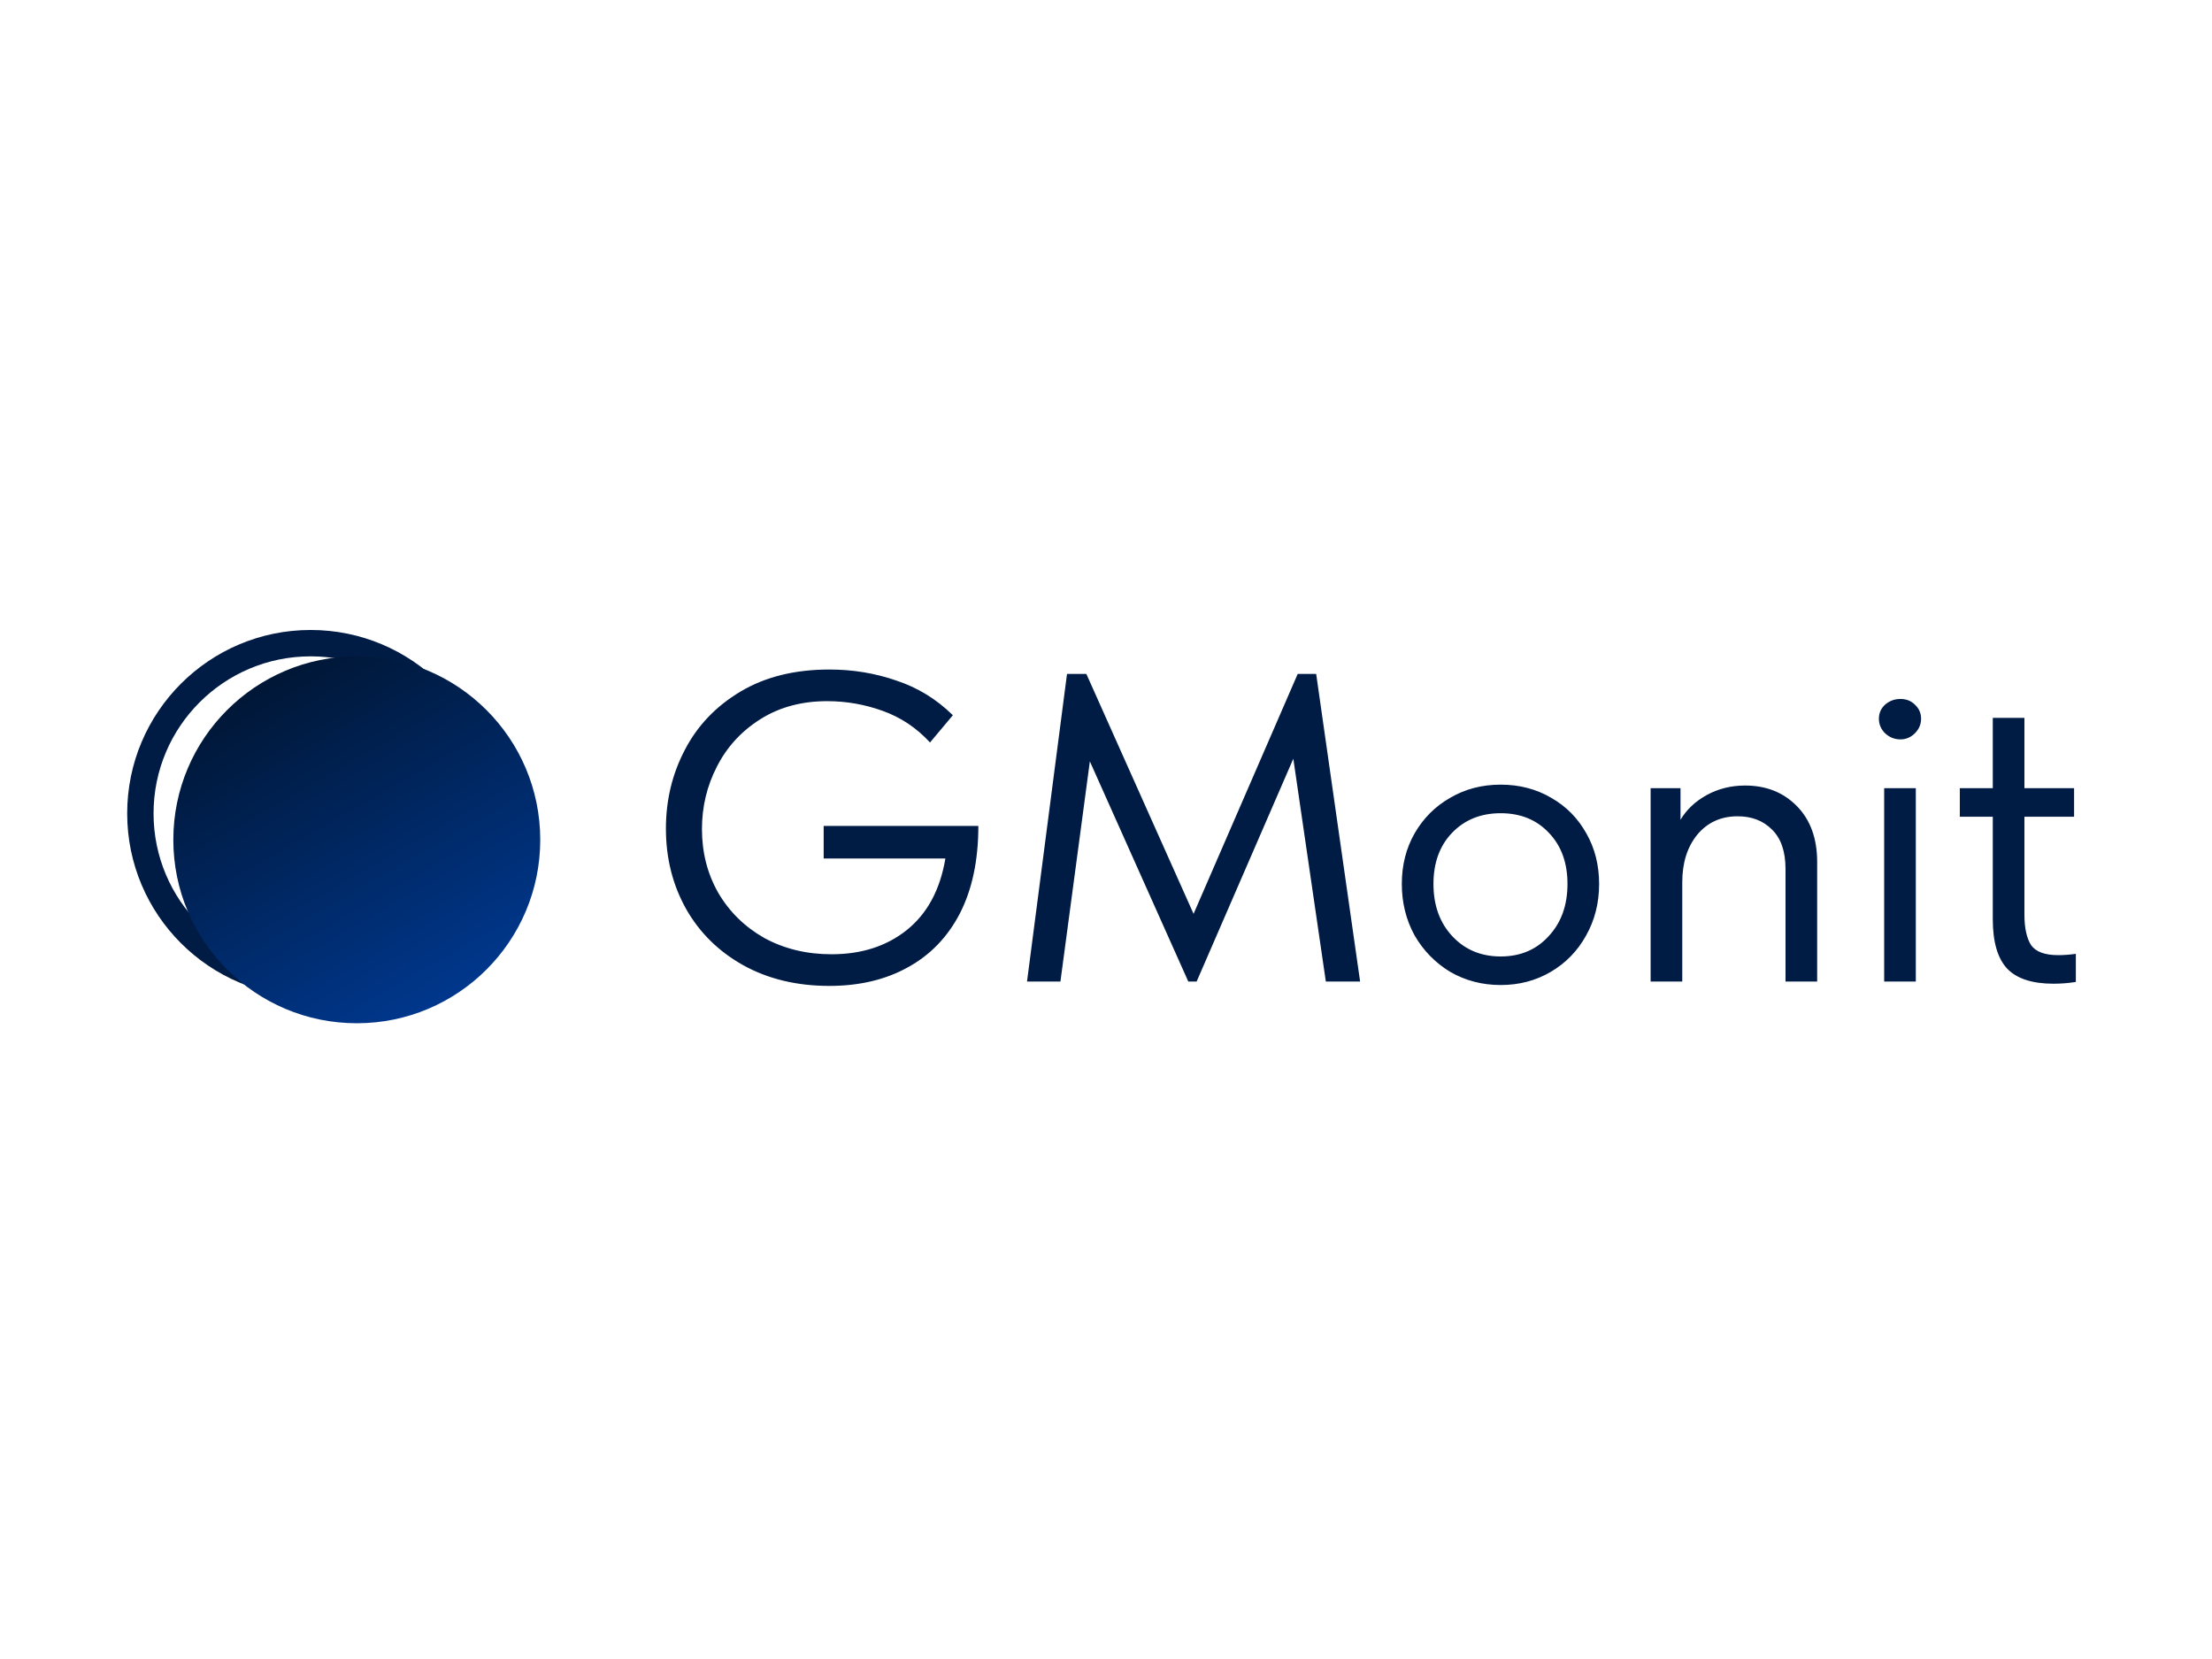 <?xml version="1.0" encoding="UTF-8"?> <svg xmlns="http://www.w3.org/2000/svg" width="400" height="300" viewBox="0 0 400 300" fill="none"><path d="M56.175 177.885C73.181 177.885 86.966 164.1 86.966 147.094C86.966 130.089 73.181 116.303 56.175 116.303C39.169 116.303 25.384 130.089 25.384 147.094C25.384 164.1 39.169 177.885 56.175 177.885Z" stroke="#001B44" stroke-width="4.768"></path><path d="M64.518 185.037C82.84 185.037 97.693 170.184 97.693 151.862C97.693 133.54 82.84 118.687 64.518 118.687C46.196 118.687 31.343 133.54 31.343 151.862C31.343 170.184 46.196 185.037 64.518 185.037Z" fill="url(#paint0_linear_3794_19521)"></path><path d="M148.946 149.359H176.916C176.916 155.557 175.804 160.828 173.579 165.172C171.354 169.463 168.202 172.721 164.123 174.946C160.097 177.17 155.382 178.283 149.979 178.283C144.099 178.283 138.907 177.038 134.405 174.548C129.955 172.058 126.511 168.668 124.075 164.377C121.638 160.033 120.419 155.186 120.419 149.836C120.419 144.697 121.559 139.956 123.836 135.612C126.114 131.215 129.478 127.693 133.928 125.044C138.378 122.395 143.728 121.071 149.979 121.071C154.217 121.071 158.243 121.733 162.057 123.057C165.924 124.329 169.341 126.421 172.308 129.335L168.176 134.261C165.739 131.613 162.878 129.706 159.594 128.54C156.363 127.375 153.025 126.792 149.582 126.792C144.973 126.792 140.947 127.878 137.504 130.05C134.06 132.222 131.438 135.082 129.637 138.632C127.836 142.128 126.935 145.889 126.935 149.915C126.935 154.153 127.915 157.994 129.875 161.437C131.888 164.881 134.67 167.608 138.219 169.622C141.821 171.582 145.874 172.562 150.376 172.562C155.78 172.562 160.309 171.105 163.964 168.191C167.672 165.225 170.003 160.908 170.957 155.239H148.946V149.359ZM238.005 121.865L245.951 177.488H239.753L233.873 137.201L216.391 177.488H214.881L197.082 137.678L191.758 177.488H185.719L192.95 121.865H196.446L215.835 165.251L234.667 121.865H238.005ZM253.494 159.848C253.494 156.458 254.262 153.412 255.798 150.71C257.388 147.955 259.533 145.81 262.235 144.273C264.936 142.684 267.983 141.89 271.373 141.89C274.763 141.89 277.809 142.684 280.511 144.273C283.213 145.81 285.332 147.955 286.868 150.71C288.404 153.412 289.172 156.458 289.172 159.848C289.172 163.291 288.378 166.417 286.788 169.224C285.252 171.979 283.133 174.151 280.431 175.74C277.73 177.329 274.71 178.124 271.373 178.124C268.035 178.124 264.99 177.329 262.235 175.74C259.533 174.098 257.388 171.899 255.798 169.145C254.262 166.337 253.494 163.238 253.494 159.848ZM283.451 159.848C283.451 156.034 282.338 152.961 280.114 150.63C277.889 148.247 274.975 147.055 271.373 147.055C267.771 147.055 264.831 148.247 262.553 150.63C260.328 152.961 259.215 156.034 259.215 159.848C259.215 163.715 260.354 166.867 262.632 169.304C264.91 171.74 267.824 172.959 271.373 172.959C274.922 172.959 277.809 171.74 280.034 169.304C282.312 166.867 283.451 163.715 283.451 159.848ZM328.601 155.875V177.488H322.88V157.146C322.88 153.968 322.059 151.584 320.417 149.995C318.828 148.405 316.761 147.611 314.219 147.611C311.199 147.611 308.762 148.723 306.908 150.948C305.107 153.173 304.207 156.034 304.207 159.53V177.488H298.485V142.525H303.889V148.247C304.948 146.446 306.511 144.962 308.577 143.797C310.696 142.631 313.027 142.049 315.57 142.049C319.384 142.049 322.509 143.293 324.946 145.783C327.383 148.273 328.601 151.637 328.601 155.875ZM346.439 177.488H340.718V142.525H346.439V177.488ZM339.764 129.97C339.764 128.964 340.135 128.116 340.877 127.428C341.671 126.739 342.598 126.395 343.658 126.395C344.717 126.395 345.591 126.739 346.28 127.428C347.022 128.116 347.393 128.964 347.393 129.97C347.393 130.977 347.022 131.851 346.28 132.593C345.538 133.334 344.664 133.705 343.658 133.705C342.598 133.705 341.671 133.334 340.877 132.593C340.135 131.851 339.764 130.977 339.764 129.97ZM375.378 172.482V177.568C374.053 177.78 372.703 177.886 371.325 177.886C367.511 177.886 364.73 176.985 362.982 175.184C361.234 173.33 360.36 170.337 360.36 166.205V147.69H354.4V142.525H360.36V129.812H366.081V142.525H375.06V147.69H366.081V165.41C366.081 167.794 366.478 169.622 367.273 170.893C368.121 172.112 369.763 172.721 372.199 172.721C373.206 172.721 374.265 172.641 375.378 172.482Z" fill="#001B44"></path><defs><linearGradient id="paint0_linear_3794_19521" x1="43.772" y1="126.537" x2="77.374" y2="185.037" gradientUnits="userSpaceOnUse"><stop stop-color="#001737"></stop><stop offset="1" stop-color="#00388F"></stop></linearGradient></defs></svg> 
